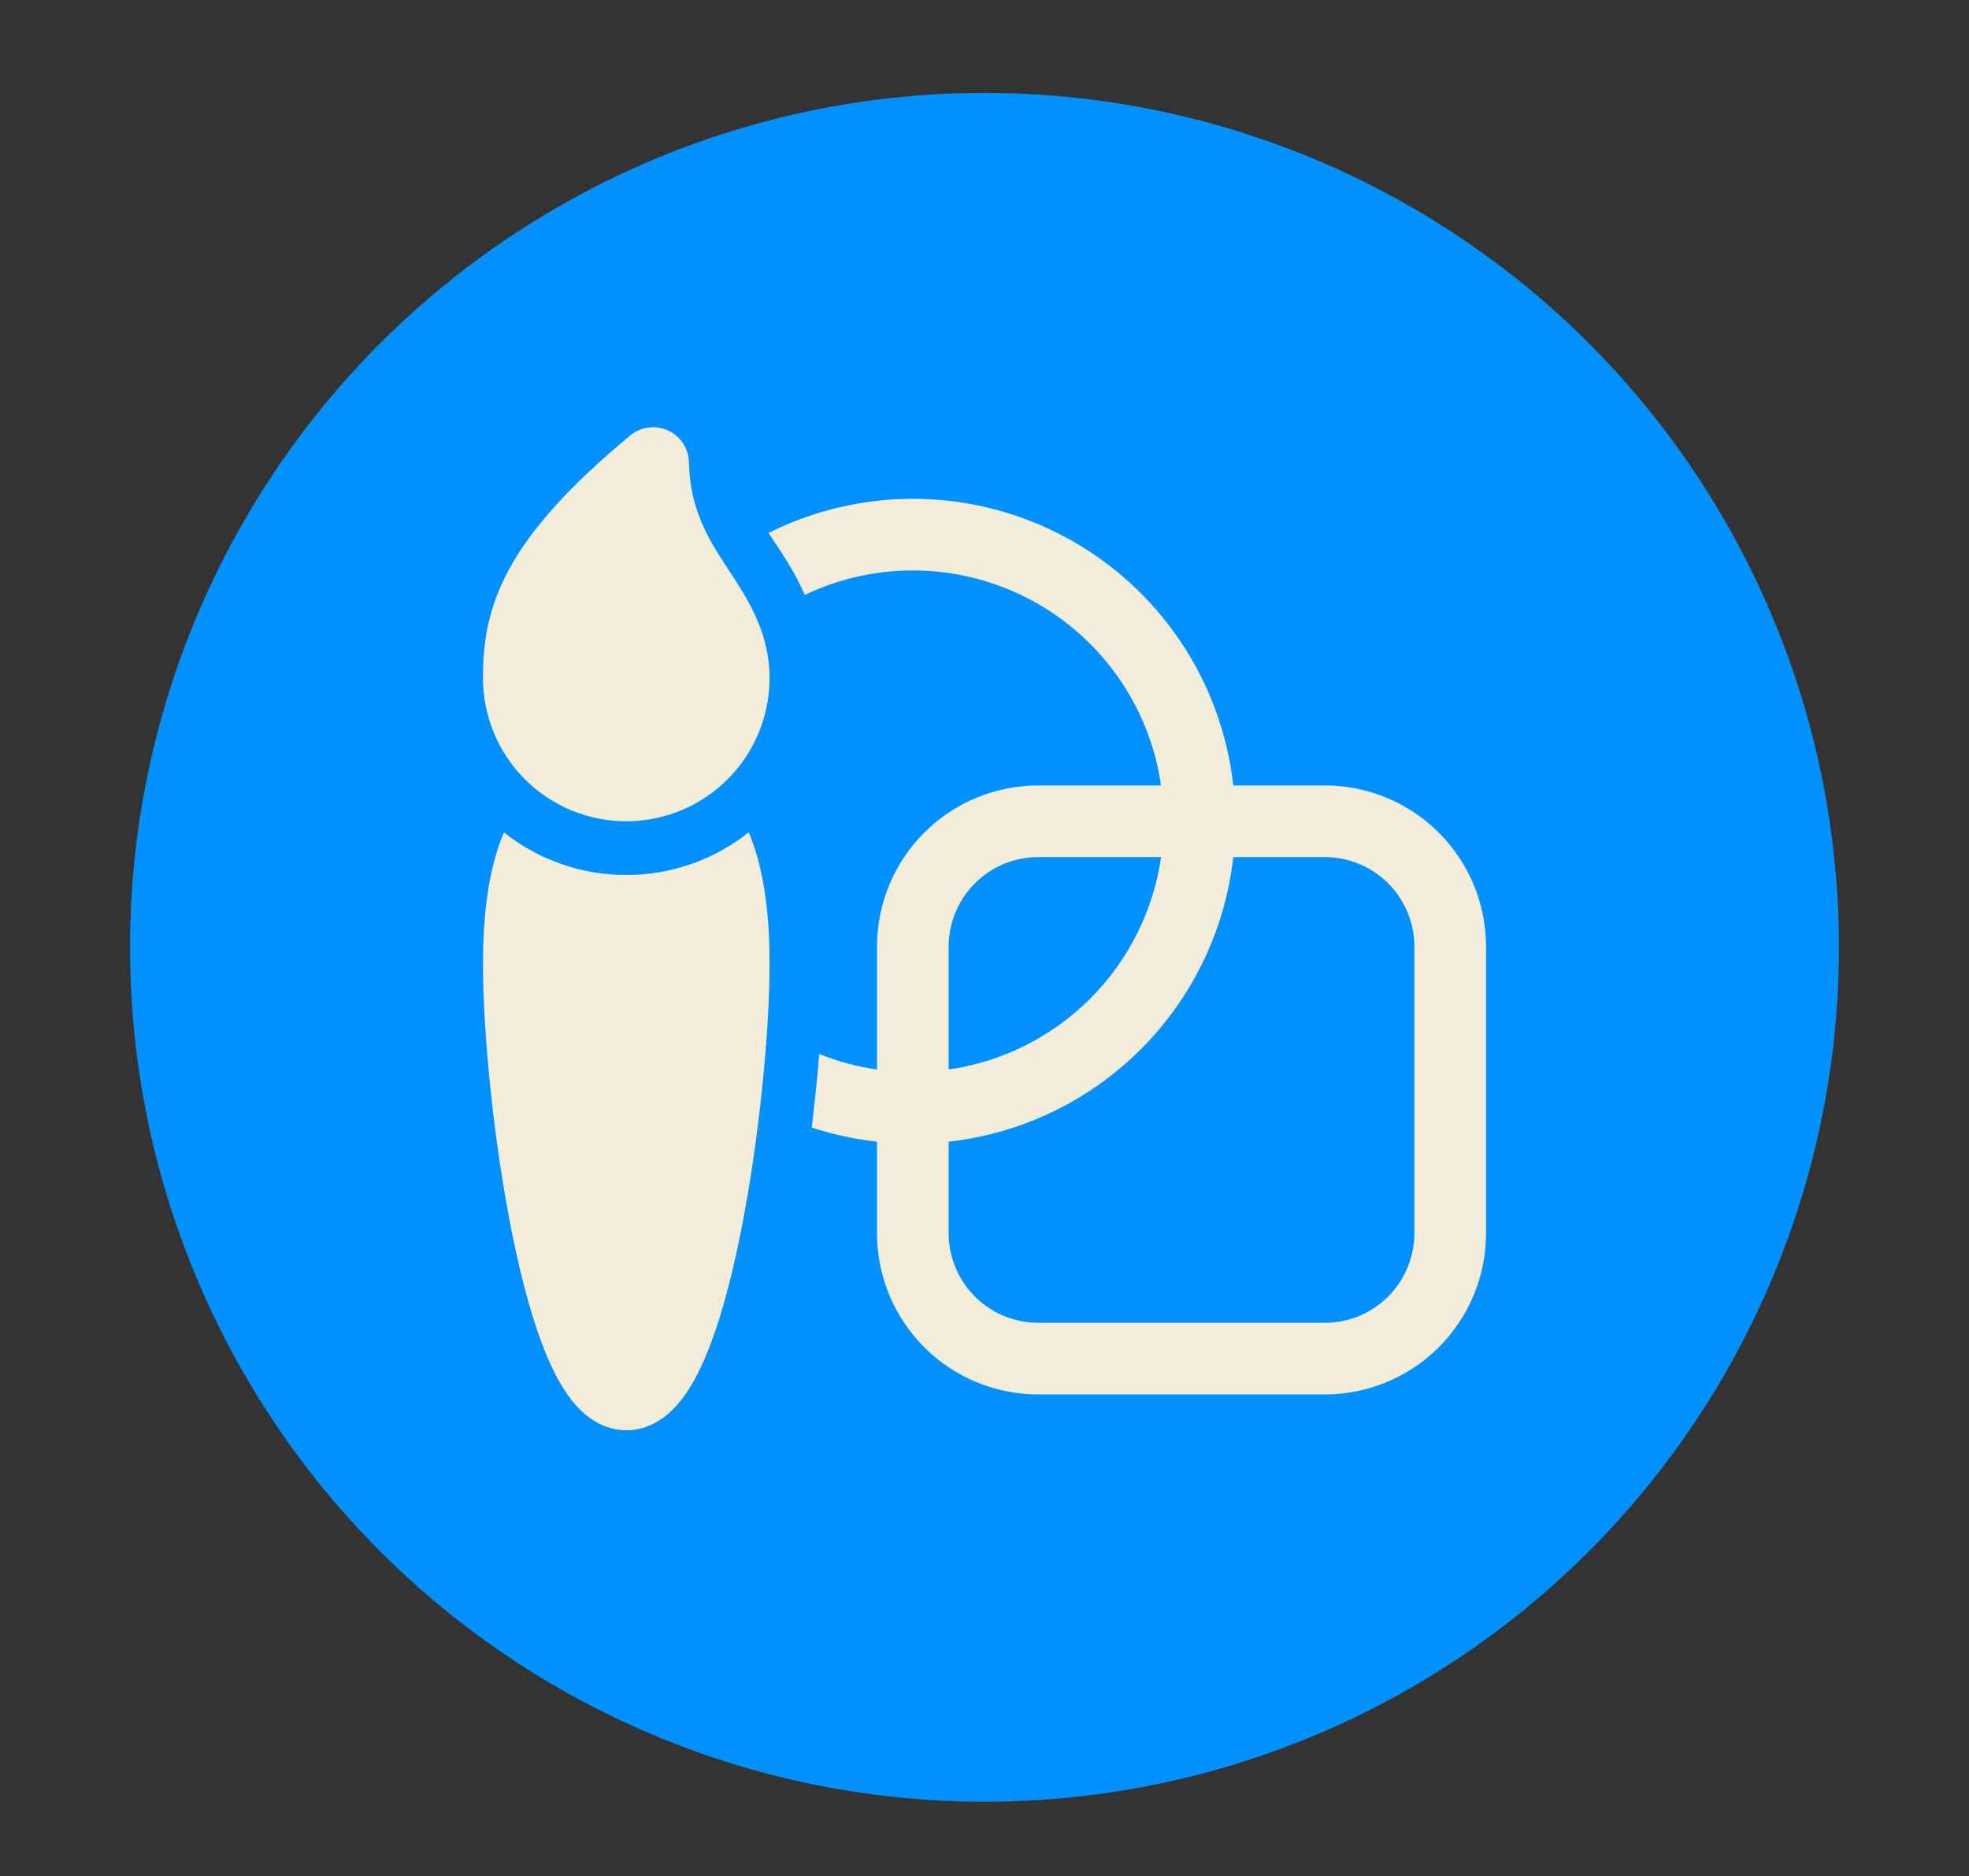 <svg width="106" height="101" viewBox="0 0 106 101" fill="none" xmlns="http://www.w3.org/2000/svg">
<rect x="0" y="0" width="106" height="101" fill="#333333" stroke="none"/>
<circle cx="53" cy="51" r="46" fill="#0091FF"/>
<path d="M37.088 24.884C37.08 24.522 36.969 24.17 36.77 23.867C36.57 23.564 36.29 23.324 35.96 23.174C35.63 23.023 35.265 22.969 34.905 23.017C34.546 23.065 34.208 23.213 33.929 23.444C30.613 26.196 28.602 28.472 27.433 30.599C26.23 32.792 26 34.695 26 36.5C26 38.546 26.813 40.508 28.259 41.955C29.706 43.402 31.669 44.215 33.715 44.215C35.761 44.215 37.723 43.402 39.17 41.955C40.616 40.508 41.429 38.546 41.429 36.5C41.429 34.032 40.222 32.2 39.277 30.765L38.999 30.34C37.996 28.786 37.142 27.274 37.088 24.884ZM26.002 51.942C26.002 49.79 26.172 47.067 27.128 44.814C29.001 46.302 31.323 47.11 33.715 47.107C36.206 47.107 38.498 46.247 40.307 44.81C41.261 47.067 41.429 49.79 41.429 51.94C41.429 55.497 40.874 61.406 39.857 66.449C39.35 68.962 38.71 71.367 37.917 73.187C37.526 74.09 37.049 74.96 36.451 75.635C35.865 76.298 34.953 77 33.72 77C32.486 77 31.574 76.298 30.988 75.635C30.392 74.96 29.915 74.092 29.522 73.187C28.729 71.369 28.085 68.964 27.578 66.449C26.559 61.408 26 55.497 26 51.94M43.329 32.026C45.239 31.114 47.337 30.665 49.454 30.714C51.57 30.762 53.645 31.308 55.512 32.307C57.378 33.305 58.984 34.729 60.199 36.462C61.413 38.196 62.204 40.191 62.505 42.286H55.892C53.59 42.286 51.383 43.2 49.755 44.828C48.127 46.455 47.213 48.663 47.213 50.965V57.579C46.147 57.426 45.102 57.145 44.102 56.742C43.996 58.065 43.861 59.385 43.699 60.702C44.841 61.077 46.019 61.333 47.213 61.465V66.393C47.213 68.695 48.127 70.902 49.755 72.53C51.383 74.157 53.59 75.071 55.892 75.071H71.321C73.623 75.071 75.83 74.157 77.458 72.53C79.086 70.902 80 68.695 80 66.393V50.965C80 48.663 79.086 46.455 77.458 44.828C75.83 43.2 73.623 42.286 71.321 42.286H66.393C66.083 39.507 65.106 36.845 63.546 34.525C61.986 32.205 59.888 30.296 57.431 28.961C54.975 27.626 52.232 26.904 49.437 26.857C46.641 26.81 43.876 27.439 41.375 28.69L41.427 28.771L41.69 29.166C42.145 29.847 42.789 30.815 43.329 32.026ZM71.321 46.143C72.6 46.143 73.826 46.651 74.731 47.555C75.635 48.459 76.143 49.686 76.143 50.965V66.393C76.143 67.672 75.635 68.898 74.731 69.802C73.826 70.706 72.6 71.214 71.321 71.214H55.892C54.613 71.214 53.387 70.706 52.483 69.802C51.578 68.898 51.07 67.672 51.07 66.393V61.465C54.983 61.027 58.631 59.272 61.415 56.487C64.2 53.703 65.955 50.056 66.393 46.143H71.321ZM51.07 57.579V50.965C51.07 49.686 51.578 48.459 52.483 47.555C53.387 46.651 54.613 46.143 55.892 46.143H62.507C62.091 49.029 60.753 51.702 58.691 53.763C56.63 55.825 53.956 57.164 51.07 57.579Z" fill="#F2ECDA"/>
</svg>
